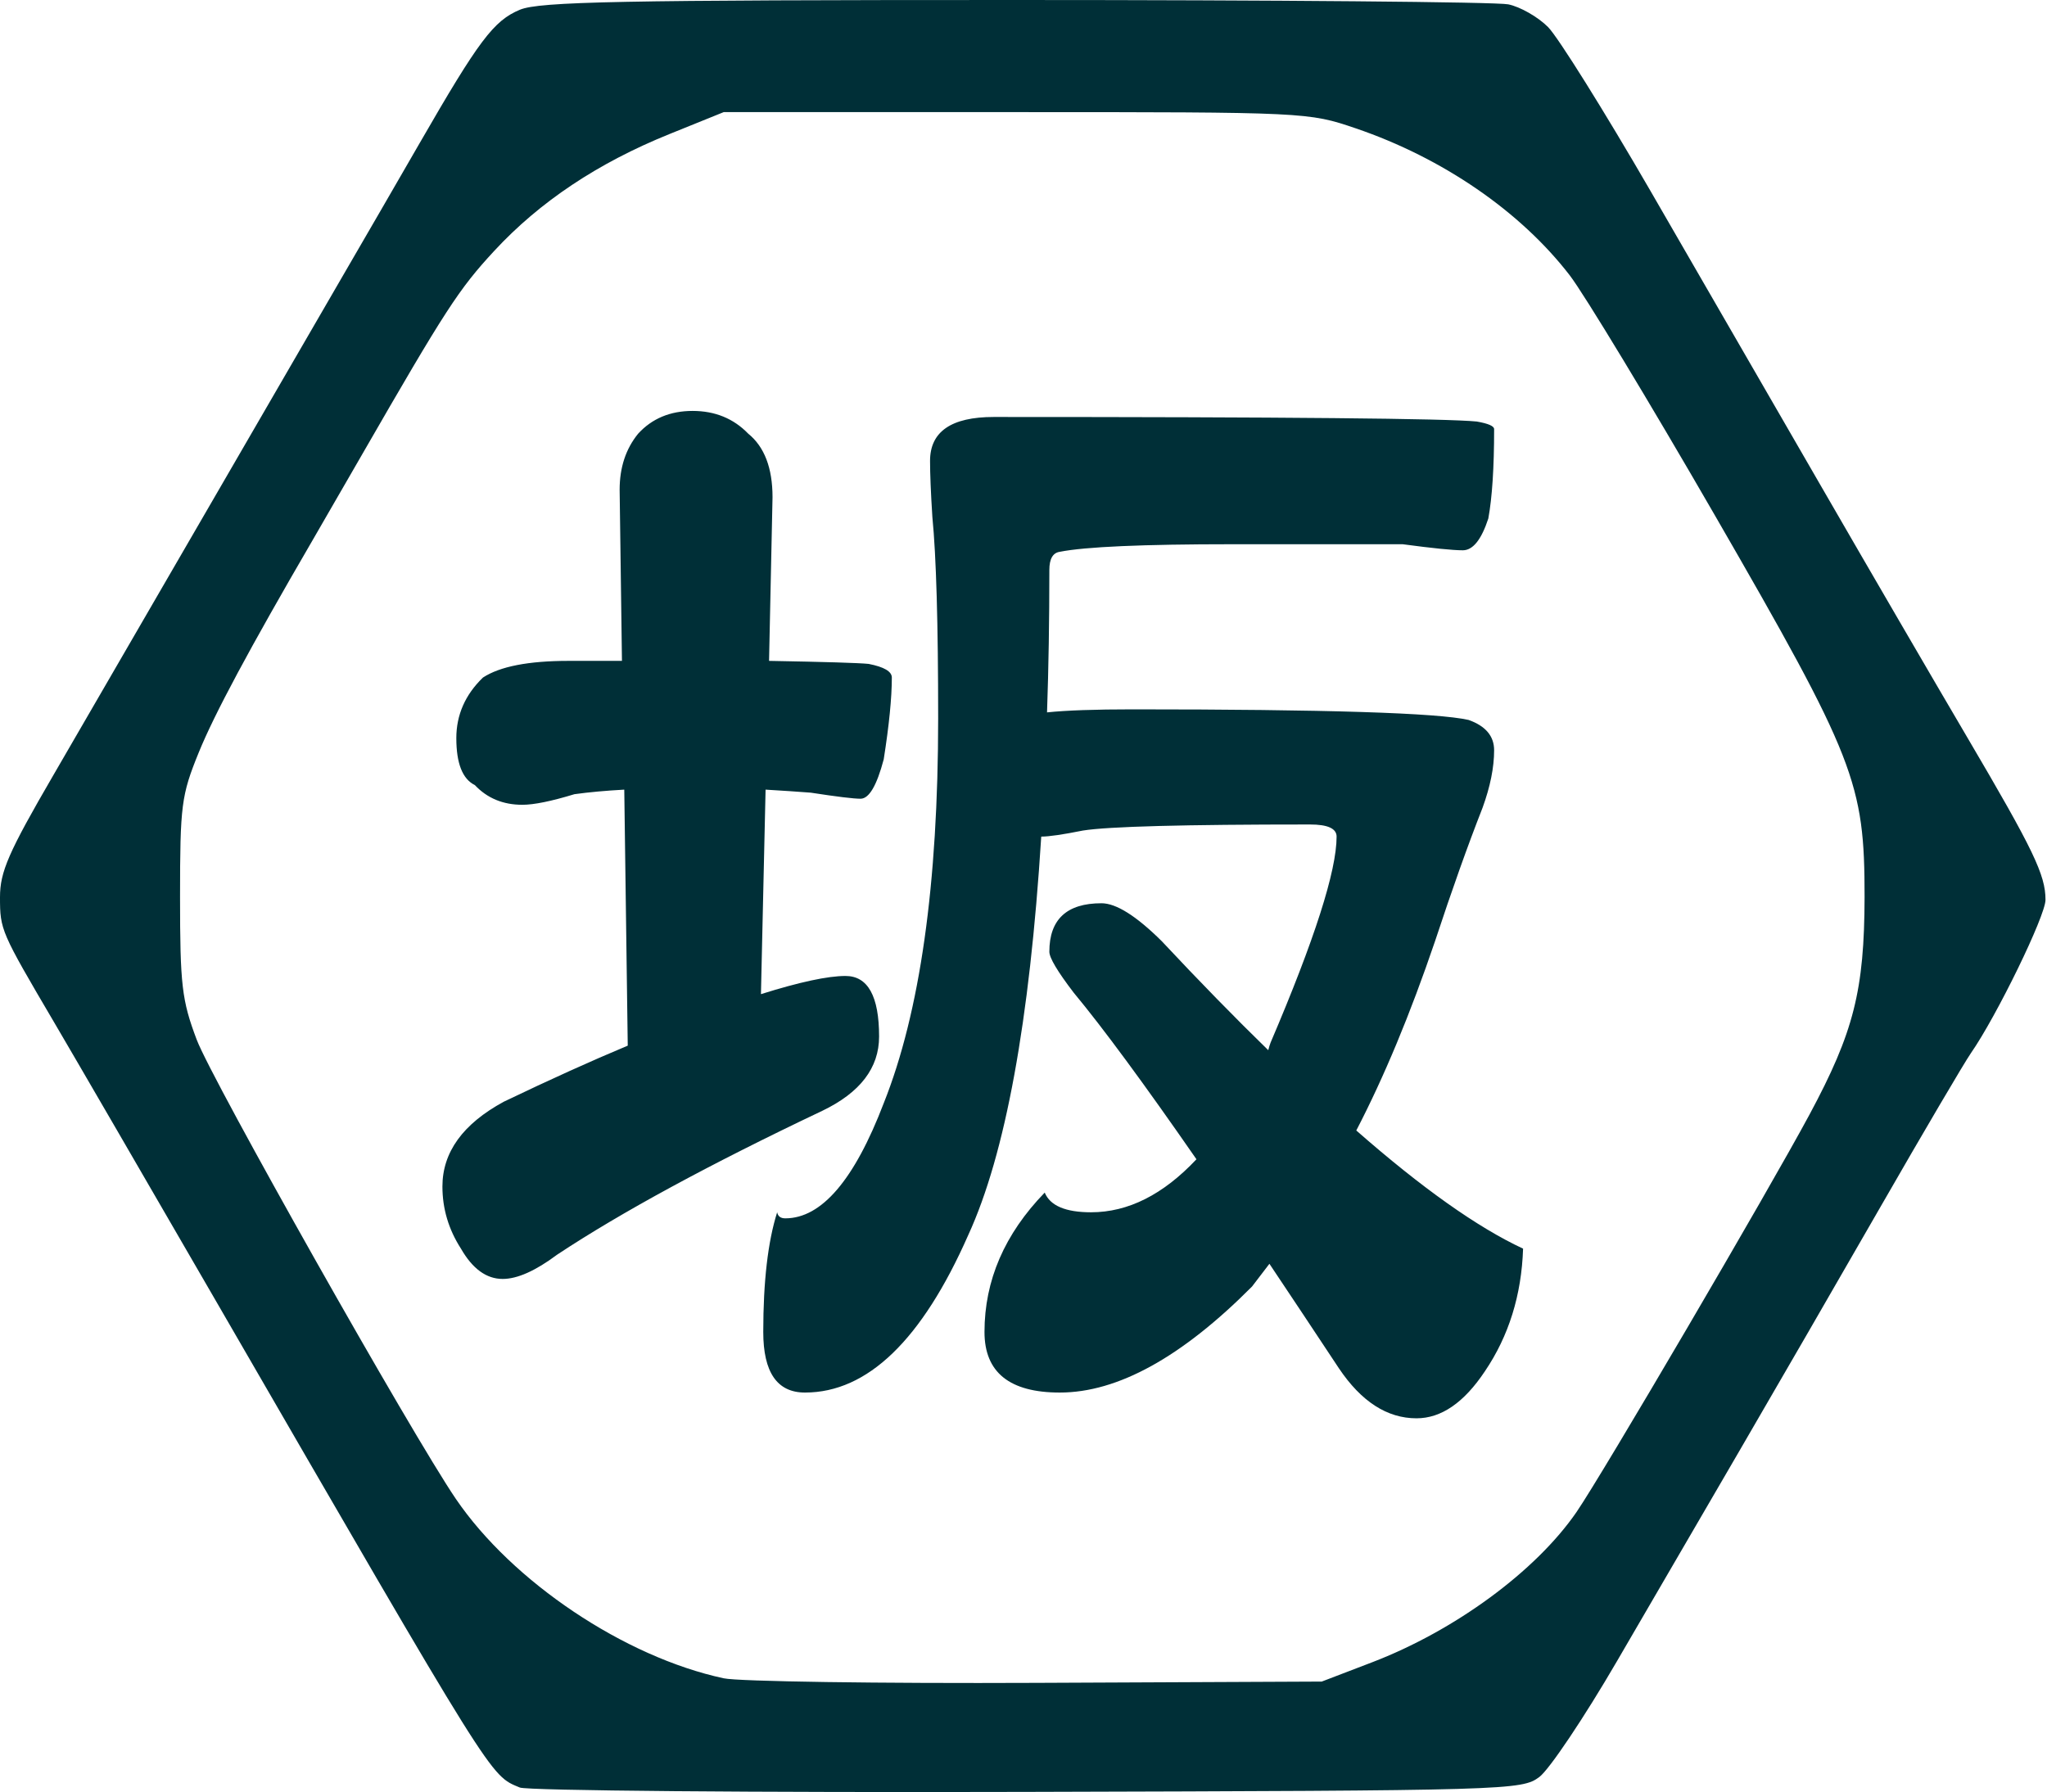 <svg xmlns="http://www.w3.org/2000/svg" width="804" height="704" viewBox="0 0 804 704" fill="none"><path d="M223.359 259.622C230.638 259.622 237.613 259.622 244.285 259.622L243.375 192.375C243.375 183.647 245.802 176.307 250.654 170.356C256.113 164.405 263.241 161.43 272.036 161.43C280.831 161.43 288.11 164.405 293.872 170.356C300.241 175.514 303.426 183.845 303.426 195.351L302.061 259.622C324.201 260.02 337.242 260.417 341.185 260.813C347.251 262.003 350.284 263.789 350.284 266.169C350.284 274.103 349.222 284.815 347.099 298.304C344.37 308.619 341.337 313.777 338.001 313.777C335.271 313.777 328.75 312.984 318.439 311.397C313.283 311 307.369 310.603 300.696 310.207L298.877 390.547C314.041 385.786 325.111 383.406 332.087 383.406C340.882 383.406 345.28 391.34 345.28 407.21C345.28 419.509 337.849 429.229 322.988 436.37C278.708 457.397 243.982 476.242 218.809 492.905C210.317 499.253 203.19 502.427 197.428 502.427C191.059 502.427 185.6 498.46 181.05 490.525C176.198 482.987 173.771 474.854 173.771 466.126C173.771 452.636 181.809 441.528 197.883 432.799C216.08 424.071 232.306 416.732 246.56 410.78L245.195 310.207C237.916 310.605 231.396 311.2 225.633 311.993C216.535 314.77 209.711 316.159 205.162 316.159C197.58 316.159 191.362 313.58 186.51 308.423C181.657 306.042 179.231 299.893 179.231 289.974C179.231 280.849 182.718 272.915 189.694 266.17C196.366 261.806 207.588 259.622 223.359 259.622ZM484.033 213.799C448.852 213.799 426.257 214.791 416.248 216.775C413.519 217.171 412.154 219.552 412.154 223.916C412.154 243.753 411.851 262.4 411.244 279.856C418.826 279.063 430.048 278.666 444.909 278.666C520.73 278.666 564.707 280.055 576.838 282.832C583.51 285.213 586.846 289.18 586.846 294.734C586.846 301.479 585.33 309.017 582.297 317.348C576.535 332.028 570.317 349.484 563.645 369.718C553.94 398.283 543.628 423.079 532.71 444.106C558.489 466.72 580.326 482.193 598.22 490.525C597.613 508.775 592.609 524.843 583.207 538.729C575.018 551.028 566.071 557.177 556.366 557.177C544.841 557.177 534.681 550.631 525.886 537.538C516.181 522.859 507.082 509.172 498.59 496.476C496.164 499.65 493.889 502.625 491.766 505.402C464.167 533.174 438.995 547.06 416.248 547.06C396.535 547.06 386.678 539.125 386.678 523.256C386.678 503.022 394.563 484.772 410.334 468.506C412.457 473.663 418.523 476.242 428.531 476.242C443.089 476.242 456.888 469.299 469.93 455.414C449.306 425.658 433.232 403.837 421.707 389.951C415.338 381.62 412.154 376.264 412.154 373.884C412.154 361.188 418.978 354.84 432.626 354.84C438.388 354.84 446.273 359.799 456.282 369.718C471.143 385.587 485.094 399.87 498.135 412.566C498.439 411.375 498.742 410.383 499.045 409.59C516.333 369.123 524.976 342.144 524.976 328.655C524.976 325.482 521.488 323.895 514.513 323.895C465.077 323.895 435.355 324.688 425.347 326.275C417.462 327.861 412.002 328.655 408.97 328.655C404.42 401.258 394.867 453.429 380.309 485.168C362.112 526.429 340.73 547.059 316.164 547.059C305.246 547.059 299.787 539.124 299.787 523.255C299.787 503.418 301.606 487.747 305.246 476.241C305.549 477.828 306.611 478.621 308.43 478.621C322.685 478.621 335.574 463.545 347.099 433.393C361.354 397.686 368.481 347.301 368.481 282.235C368.481 244.942 367.723 218.559 366.206 203.086C365.6 193.564 365.296 186.225 365.296 181.067C365.296 169.562 373.637 163.809 390.317 163.809C504.959 163.809 568.194 164.404 580.023 165.594C584.572 166.388 586.846 167.38 586.846 168.57C586.846 183.646 586.088 195.35 584.572 203.681C581.842 212.013 578.506 216.178 574.564 216.178C570.621 216.178 562.735 215.385 550.907 213.798L484.033 213.799Z" fill="#002F37"></path><path d="M204.176 702.229C192.327 697.267 195.053 701.64 84.114 509.875C57.362 463.626 29.115 414.974 21.343 401.76C0.277 365.931 0.017 365.333 0 352.498C0 342.479 3.28 334.923 21.001 304.447C32.563 284.558 59.746 237.653 81.416 200.213C103.082 162.773 127.102 121.329 134.79 108.115C142.48 94.901 156.039 71.476 164.922 56.06C188.063 15.89 193.903 8.126 204.196 3.825C211.842 0.629 243.821 0 398.608 0C500.503 0 587.693 0.766 592.373 1.701C597.046 2.636 604.1 6.663 608.051 10.65C611.976 14.637 630.096 43.603 648.265 75.019C666.434 106.436 696.549 158.568 715.193 190.869C733.839 223.17 759.701 267.618 772.661 289.641C798.674 333.848 803.411 343.678 803.411 353.509C803.411 359.769 784.225 399.186 774.081 413.773C771.533 417.444 755.629 444.472 738.757 473.837C721.881 503.202 696.885 546.447 683.208 569.939C669.531 593.431 647.859 630.67 635.041 652.694C622.225 674.717 608.531 695.139 604.615 698.075C597.664 703.288 592.915 703.427 403.504 703.939C296.81 704.229 207.112 703.456 204.176 702.229ZM538.816 653.068C571.458 640.574 603.235 617.225 619.219 593.99C629.166 579.526 694.602 467.866 710.747 437.799C728.122 405.444 732.261 389.082 732.35 352.357C732.35 307.558 728.726 298.003 673.373 202.14C647.761 157.767 622.171 115.456 616.511 108.115C597.162 83.028 566.595 62.034 532.488 50.413C513.938 44.093 512.976 44.047 399.029 44.047H284.251L262.901 52.681C234.805 64.041 211.988 79.264 194.118 98.568C180.196 113.605 175.029 121.572 142.04 178.857C134.003 192.805 125.338 207.821 122.773 212.226C97.781 255.182 84.204 280.507 78.042 295.658C71.219 312.431 70.717 316.322 70.717 352.374C70.717 386.954 71.41 392.933 77.26 408.434C83.246 424.322 161.684 563.346 179.044 588.836C201.235 621.431 245.308 650.956 284.251 659.317C290.123 660.579 345.378 661.383 407.039 661.106L519.142 660.601L538.816 653.068Z" fill="#002F37"></path></svg>